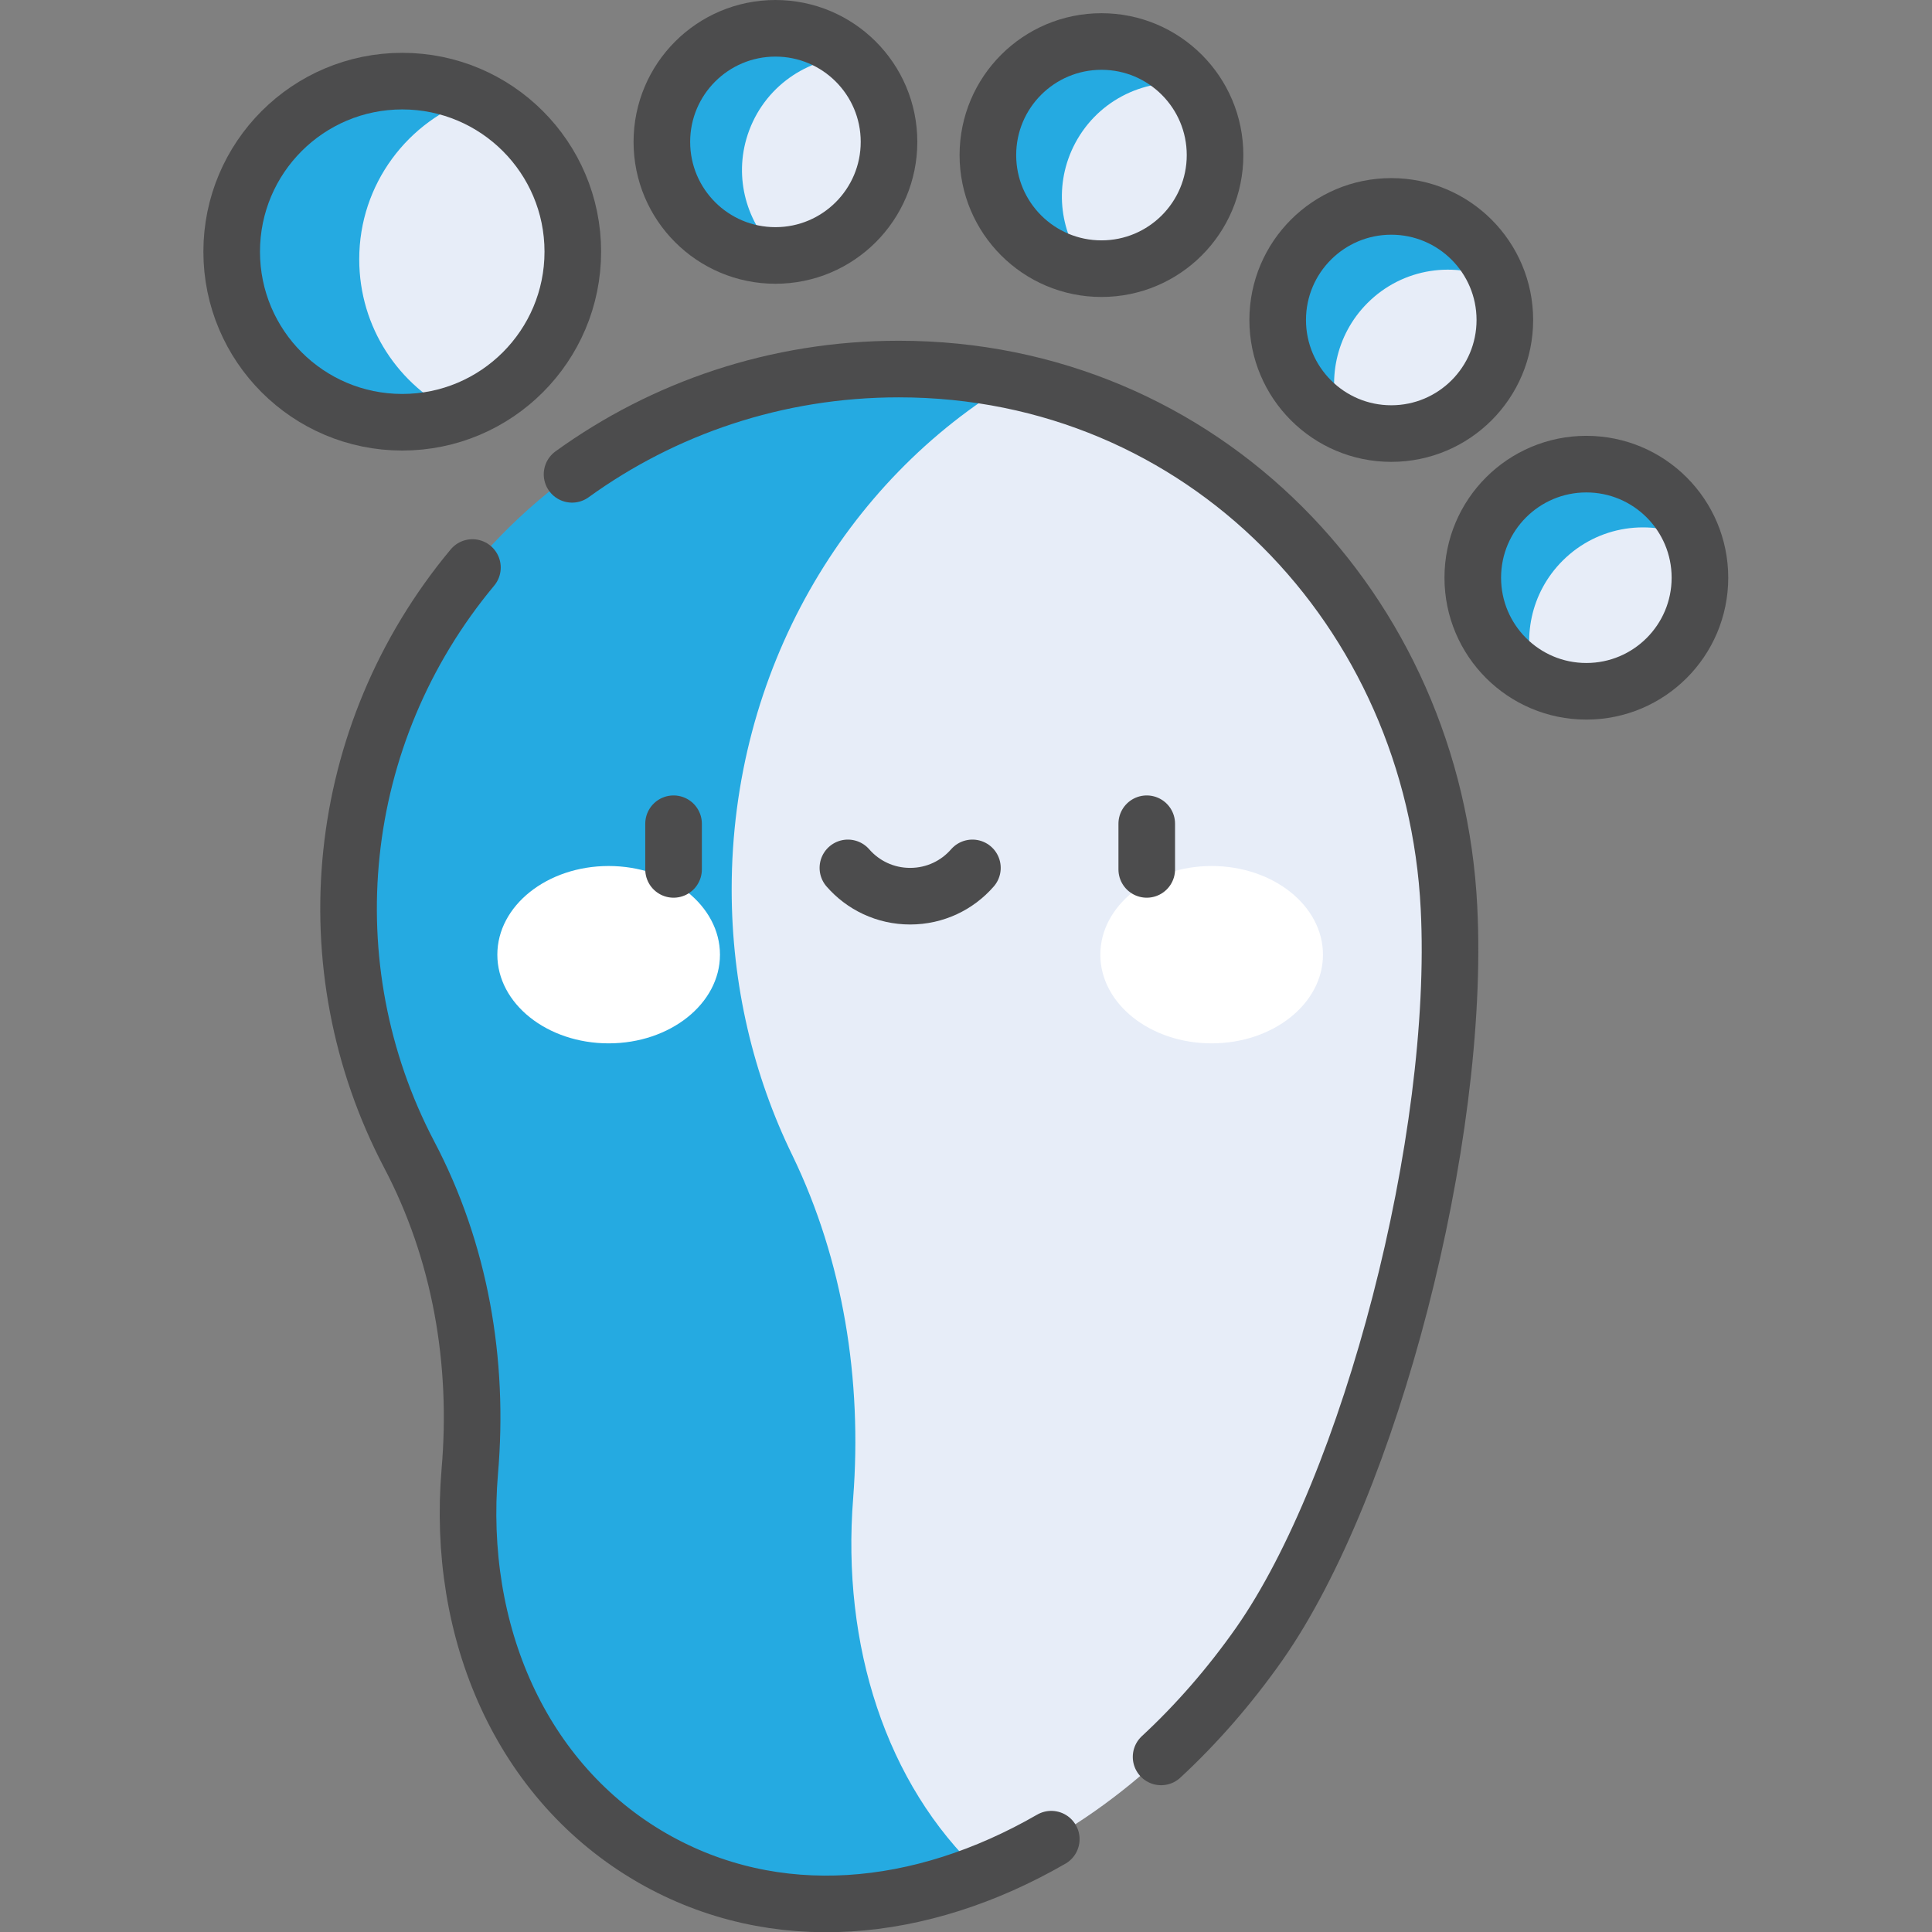 <?xml version="1.0" encoding="UTF-8"?>
<!-- Generator: Adobe Illustrator 27.3.1, SVG Export Plug-In . SVG Version: 6.00 Build 0)  -->
<svg xmlns="http://www.w3.org/2000/svg" xmlns:xlink="http://www.w3.org/1999/xlink" version="1.1" id="Capa_1" x="0px" y="0px" viewBox="0 0 512 512" style="enable-background:new 0 0 512 512;" xml:space="preserve">
<rect x="0" y="0" width="512" height="512" fill="#808080" stroke="none"/>
<style type="text/css">
	.st0{fill:#E7EDF8;}
	.st1{fill:#25AAE1;}
	.st2{fill:none;stroke:#4C4C4D;stroke-width:15;stroke-linecap:round;stroke-linejoin:round;stroke-miterlimit:10;}
	.st3{fill:#FFFFFF;}
</style>
<path class="st0" d="M390,106.1c8.5-8.5,10.9-20.8,7.1-31.4c-29.2-32.9-71,4.2-41.8,37.1C366.6,117.4,380.6,115.5,390,106.1z"></path>
<path class="st1" d="M362.4,80.3c9.4-9.4,23.4-11.3,34.7-5.7c-7.4-20.7-34-26.9-49.7-11.2c-14.5,14.5-10.6,39.1,7.9,48.3  C351.5,101.2,353.9,88.8,362.4,80.3z"></path>
<path class="st0" d="M333.7,435.8c29.4-42,53.4-134,50.3-195.1c-3.4-68.5-50.2-125.9-115.4-139.7c-158.8,0-186.6,395.4-8.8,395.4  C287.5,485.6,313.8,464.3,333.7,435.8z"></path>
<path class="st1" d="M226.1,397c2.4-31.3-2.6-62.9-16.1-90.8c-10.3-21.1-16.1-45.1-16.1-70.5c0-57.9,30.1-108.4,74.7-134.8  c-9.8-2.1-19.9-3.2-30.4-3.2c-80.5,0-145.8,64-145.8,142.8c0,23.5,5.8,45.7,16.1,65.2c13.6,25.8,18.6,55,16.1,84  c-3.6,42.5,13.5,82.4,48.4,102.5c26.6,15.3,57.4,15.6,86.8,4.1C234.8,472.8,223,436,226.1,397z"></path>
<path class="st0" d="M441.7,174.4c8.5-8.5,10.9-20.8,7.1-31.4c-29.2-32.9-71,4.1-41.8,37.1C418.3,185.7,432.3,183.8,441.7,174.4z"></path>
<path class="st1" d="M414.1,148.6c9.4-9.4,23.4-11.3,34.7-5.7c-7.4-20.7-34-26.9-49.7-11.2c-14.5,14.5-10.6,39.1,7.9,48.3  C403.2,169.4,405.6,157.1,414.1,148.6z"></path>
<path class="st0" d="M319,54.2c5.2-10.8,3.4-23.2-3.7-32C276.9,0.8,249.7,49.5,288.1,71C300.6,72.6,313.2,66.2,319,54.2z"></path>
<path class="st1" d="M284.4,39c5.8-12,18.4-18.4,30.9-16.8C301.6,5.1,274.4,8,264.8,28c-8.9,18.5,2.9,40.4,23.3,43  C281,62.2,279.2,49.8,284.4,39z"></path>
<path class="st0" d="M234.5,45.9c3.3-11.5-0.6-23.4-9-30.9C184,0.4,165.4,53,206.9,67.7C219.4,67.1,230.8,58.7,234.5,45.9z"></path>
<path class="st1" d="M197.8,36.8c3.7-12.8,15-21.2,27.6-21.8C209,0.5,182.7,8,176.6,29.3c-5.7,19.7,9.7,39.3,30.3,38.4  C198.4,60.2,194.5,48.3,197.8,36.8z"></path>
<path class="st0" d="M151.8,66.7c0-18-10.6-33.6-25.8-40.8c-65.9-3.9-70.9,79.7-5,83.7C138.9,103.6,151.8,86.7,151.8,66.7z"></path>
<path class="st1" d="M95.2,68.7c0-19.9,12.9-36.8,30.8-42.8c-5.9-2.8-12.4-4.4-19.4-4.4c-24.9,0-45.2,20.2-45.2,45.2  c0,24.9,20.2,45.2,45.2,45.2c5,0,9.8-0.8,14.4-2.3C105.7,102.3,95.2,86.8,95.2,68.7z"></path>
<path class="st2" d="M125.2,150.4c-37,44.4-42.9,105.7-16.8,155.5c13.6,25.8,18.6,55,16.1,84c-3.6,42.5,13.5,82.4,48.4,102.5  c32.6,18.7,71.2,14.9,105.7-5"></path>
<path class="st2" d="M151.6,125.7c24.2-17.5,54.1-27.9,86.6-27.9c80.6,0,141.9,64,145.8,142.8c3.1,61.1-20.9,153.2-50.3,195.1  c-7.8,11.1-16.6,21.2-26,29.9"></path>
<circle class="st2" cx="106.6" cy="66.7" r="45.2"></circle>
<circle class="st2" cx="205.5" cy="37.6" r="30.1"></circle>
<circle class="st2" cx="291.9" cy="41.1" r="30.1"></circle>
<circle class="st2" cx="368.7" cy="84.8" r="30.1"></circle>
<circle class="st2" cx="420.4" cy="153.1" r="30.1"></circle>
<ellipse id="XMLID_747_" class="st3" cx="161.3" cy="253" rx="29.5" ry="23.5"></ellipse>
<ellipse id="XMLID_746_" class="st3" cx="321.1" cy="253" rx="29.5" ry="23.5"></ellipse>
<line id="XMLID_745_" class="st2" x1="178.5" y1="218.3" x2="178.5" y2="230.4"></line>
<line id="XMLID_744_" class="st2" x1="303.9" y1="218.3" x2="303.9" y2="230.4"></line>
<path id="XMLID_734_" class="st2" d="M224.7,230c4,4.6,9.9,7.5,16.5,7.5c6.6,0,12.5-2.9,16.5-7.5"></path>
</svg>
